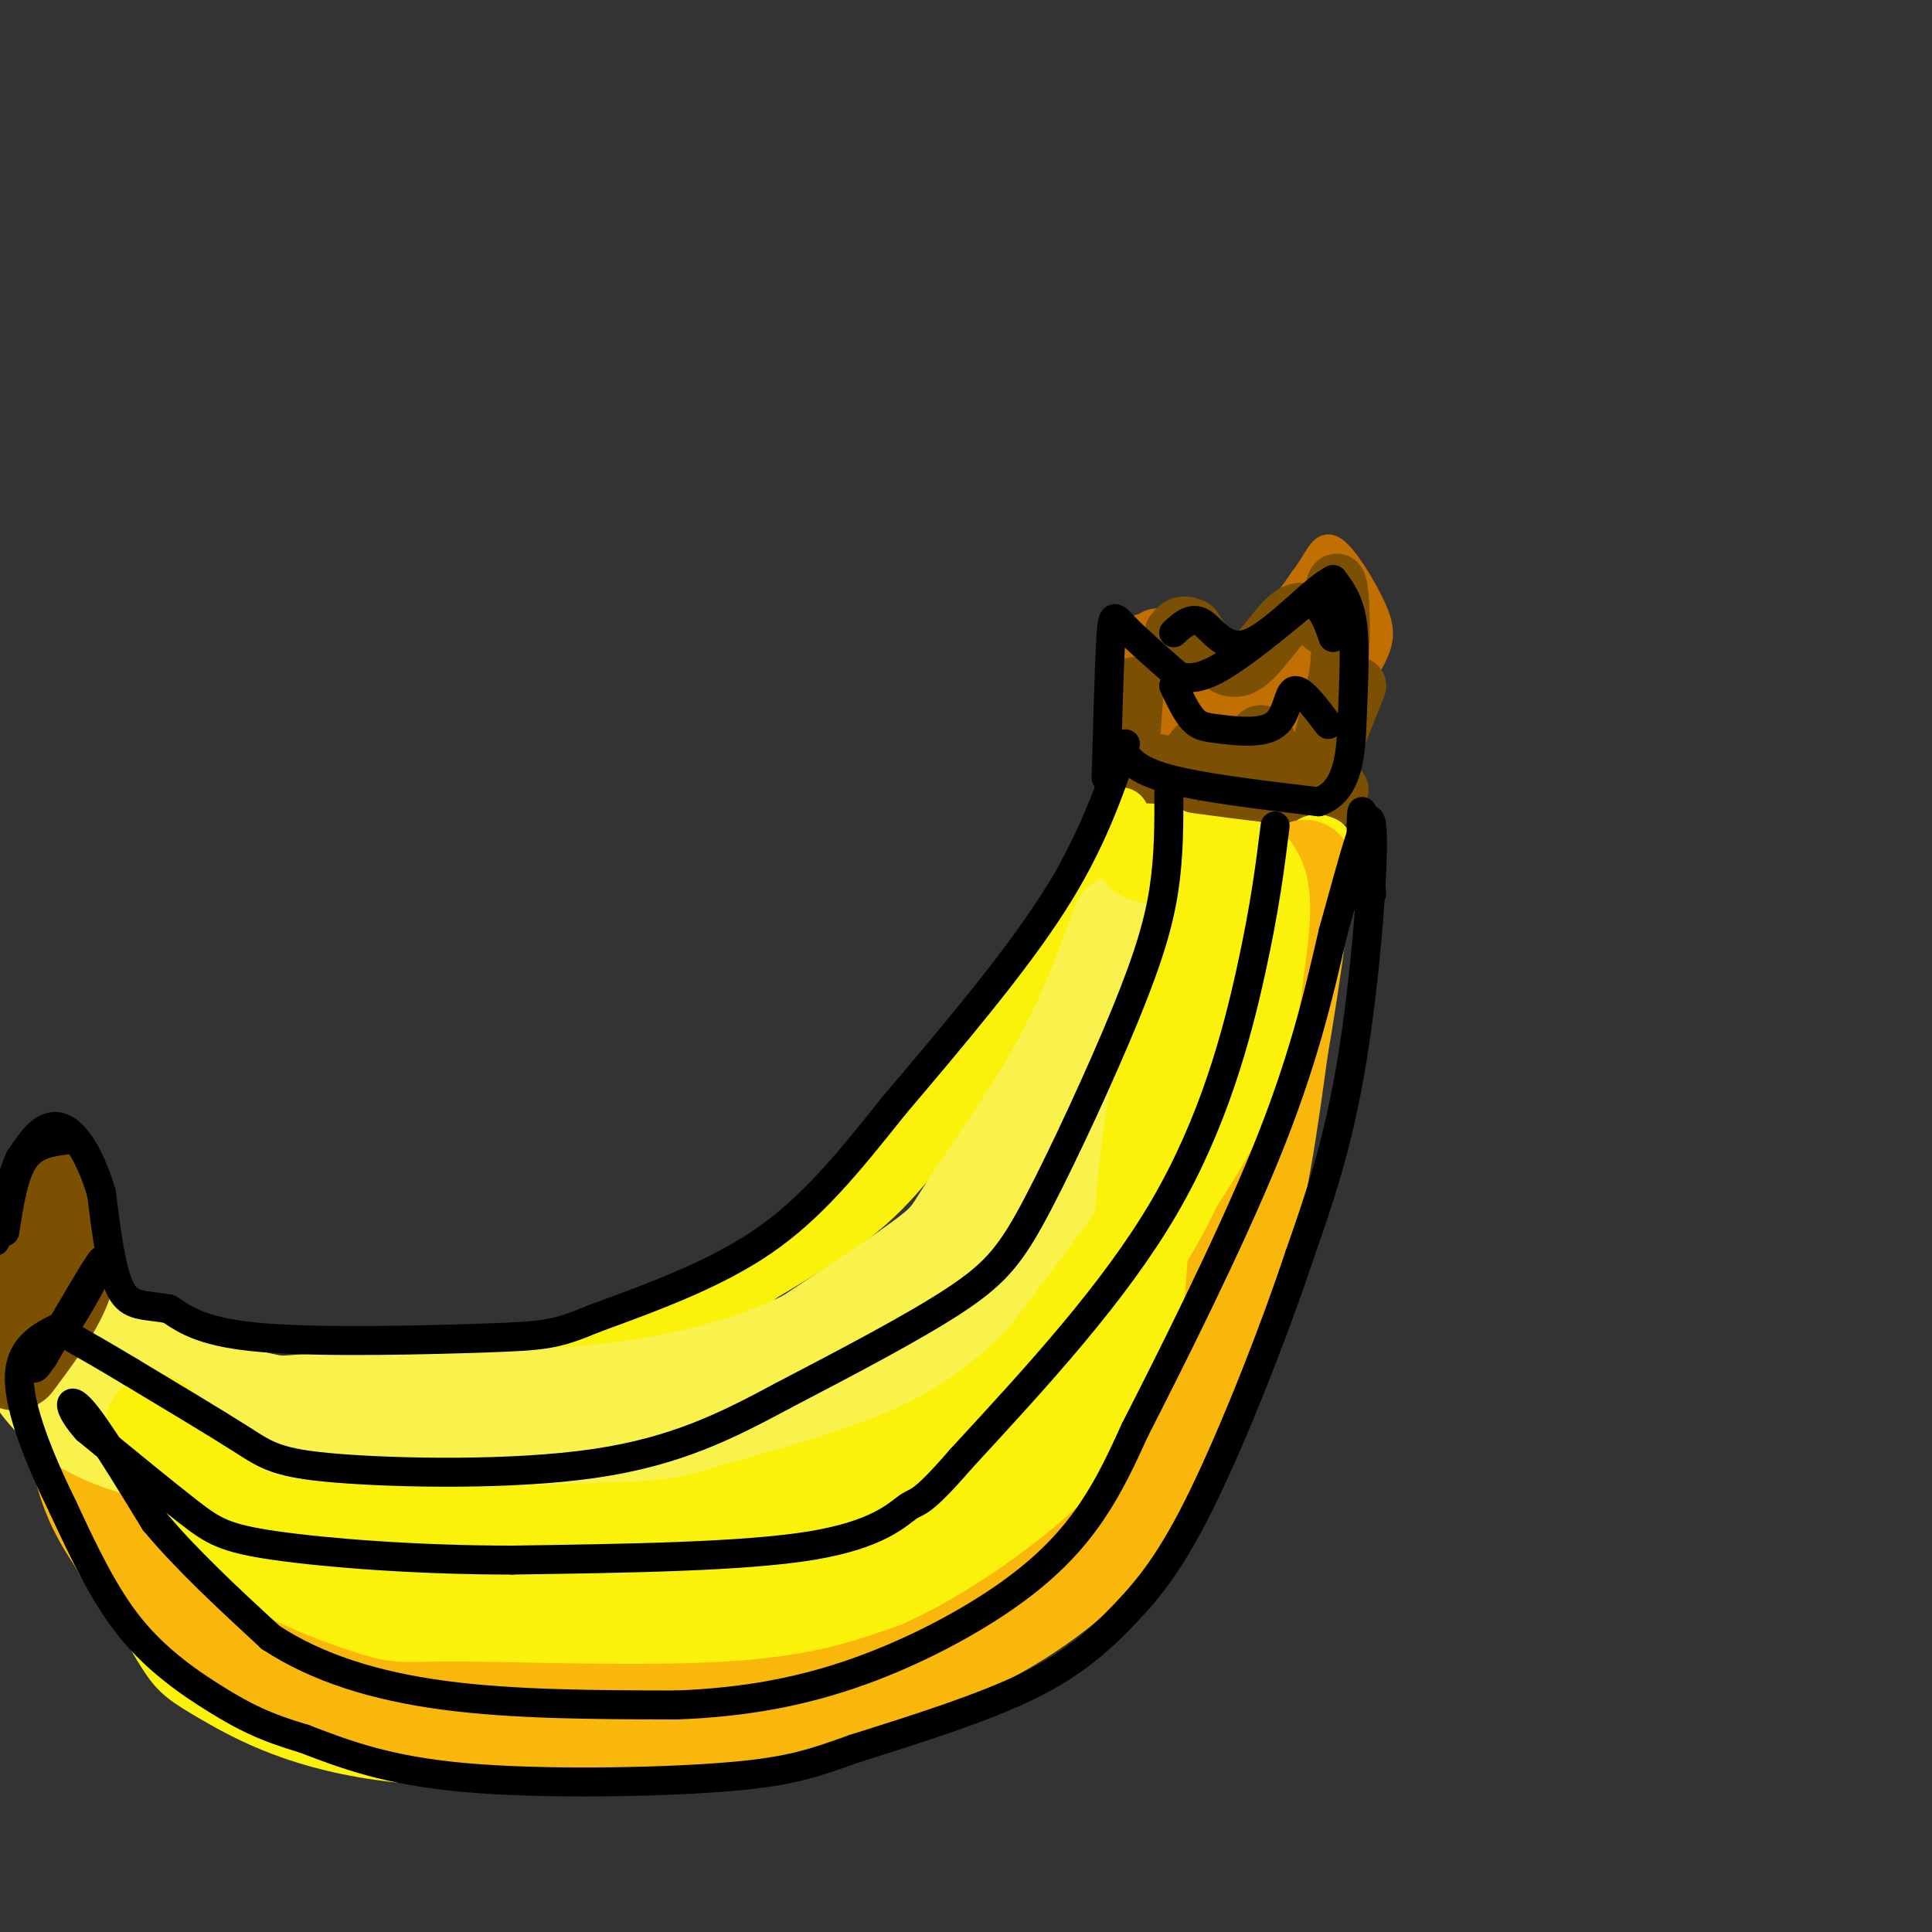 <svg viewBox='0 0 400 400' version='1.1' xmlns='http://www.w3.org/2000/svg' xmlns:xlink='http://www.w3.org/1999/xlink'><rect x="0" y="0" width="400" height="400" fill="#333333" stroke="none"/><g fill='none' stroke='rgb(194,111,1)' stroke-width='6' stroke-linecap='round' stroke-linejoin='round'><path d='M231,160c-0.518,-4.833 -1.036,-9.667 0,-16c1.036,-6.333 3.625,-14.167 8,-15c4.375,-0.833 10.536,5.333 16,5c5.464,-0.333 10.232,-7.167 15,-14'/><path d='M270,120c3.223,-4.137 3.781,-7.480 6,-6c2.219,1.480 6.097,7.783 8,12c1.903,4.217 1.829,6.348 0,10c-1.829,3.652 -5.415,8.826 -9,14'/><path d='M275,150c-1.400,6.533 -0.400,15.867 -3,20c-2.600,4.133 -8.800,3.067 -15,2'/><path d='M257,172c-6.289,0.889 -14.511,2.111 -19,1c-4.489,-1.111 -5.244,-4.556 -6,-8'/></g>
<g fill='none' stroke='rgb(194,111,1)' stroke-width='12' stroke-linecap='round' stroke-linejoin='round'><path d='M237,133c0.000,11.750 0.000,23.500 2,25c2.000,1.500 6.000,-7.250 10,-16'/><path d='M249,142c2.400,-1.378 3.400,3.178 6,2c2.600,-1.178 6.800,-8.089 11,-15'/><path d='M266,129c2.357,-0.857 2.750,4.500 3,7c0.250,2.500 0.357,2.143 -3,2c-3.357,-0.143 -10.179,-0.071 -17,0'/><path d='M249,138c-4.143,4.024 -6.000,14.083 -4,15c2.000,0.917 7.857,-7.310 11,-9c3.143,-1.690 3.571,3.155 4,8'/><path d='M260,152c2.311,-4.711 6.089,-20.489 8,-23c1.911,-2.511 1.956,8.244 2,19'/><path d='M270,148c-0.578,5.400 -3.022,9.400 -5,11c-1.978,1.600 -3.489,0.800 -5,0'/></g>
<g fill='none' stroke='rgb(124,80,2)' stroke-width='12' stroke-linecap='round' stroke-linejoin='round'><path d='M240,158c0.185,3.988 0.369,7.976 2,6c1.631,-1.976 4.708,-9.917 7,-10c2.292,-0.083 3.798,7.690 5,10c1.202,2.310 2.101,-0.845 3,-4'/><path d='M257,160c1.204,-2.833 2.715,-7.914 4,-8c1.285,-0.086 2.346,4.823 4,8c1.654,3.177 3.901,4.622 6,1c2.099,-3.622 4.049,-12.311 6,-21'/><path d='M277,140c1.022,-7.889 0.578,-17.111 0,-19c-0.578,-1.889 -1.289,3.556 -2,9'/><path d='M275,130c-1.357,-0.036 -3.750,-4.625 -7,-3c-3.250,1.625 -7.357,9.464 -11,11c-3.643,1.536 -6.821,-3.232 -10,-8'/><path d='M247,130c-2.333,-1.167 -3.167,-0.083 -4,1'/><path d='M235,142c0.000,0.000 -2.000,27.000 -2,27'/><path d='M243,171c6.750,1.500 13.500,3.000 19,2c5.500,-1.000 9.750,-4.500 14,-8'/><path d='M276,165c2.333,-1.667 1.167,-1.833 0,-2'/><path d='M277,152c0.000,0.000 4.000,-10.000 4,-10'/></g>
<g fill='none' stroke='rgb(251,242,11)' stroke-width='12' stroke-linecap='round' stroke-linejoin='round'><path d='M232,169c-13.933,24.267 -27.867,48.533 -38,63c-10.133,14.467 -16.467,19.133 -24,24c-7.533,4.867 -16.267,9.933 -25,15'/><path d='M145,271c-11.798,6.024 -28.792,13.583 -49,17c-20.208,3.417 -43.631,2.690 -58,0c-14.369,-2.690 -19.685,-7.345 -25,-12'/><path d='M13,276c-1.167,-0.500 8.417,4.250 18,9'/><path d='M31,285c19.867,2.956 60.533,5.844 81,5c20.467,-0.844 20.733,-5.422 21,-10'/><path d='M133,280c8.556,-4.667 19.444,-11.333 31,-22c11.556,-10.667 23.778,-25.333 36,-40'/><path d='M200,218c11.167,-13.833 21.083,-28.417 31,-43'/><path d='M274,175c-2.033,-0.842 -4.067,-1.684 -6,14c-1.933,15.684 -3.766,47.895 -6,66c-2.234,18.105 -4.871,22.105 -10,31c-5.129,8.895 -12.751,22.684 -21,32c-8.249,9.316 -17.124,14.158 -26,19'/><path d='M205,337c-5.372,4.013 -5.802,4.545 -13,8c-7.198,3.455 -21.164,9.832 -42,14c-20.836,4.168 -48.544,6.128 -68,4c-19.456,-2.128 -30.661,-8.342 -37,-12c-6.339,-3.658 -7.811,-4.759 -10,-8c-2.189,-3.241 -5.094,-8.620 -8,-14'/><path d='M27,329c-4.178,-13.022 -10.622,-38.578 -12,-45c-1.378,-6.422 2.311,6.289 6,19'/><path d='M21,303c2.578,8.289 6.022,19.511 9,26c2.978,6.489 5.489,8.244 8,10'/></g>
<g fill='none' stroke='rgb(249,183,11)' stroke-width='20' stroke-linecap='round' stroke-linejoin='round'><path d='M260,185c-0.822,27.267 -1.644,54.533 -4,72c-2.356,17.467 -6.244,25.133 -11,33c-4.756,7.867 -10.378,15.933 -16,24'/><path d='M229,314c-11.024,9.202 -30.583,20.208 -43,26c-12.417,5.792 -17.690,6.369 -28,7c-10.310,0.631 -25.655,1.315 -41,2'/><path d='M117,349c-15.369,0.429 -33.292,0.500 -47,-2c-13.708,-2.500 -23.202,-7.571 -29,-12c-5.798,-4.429 -7.899,-8.214 -10,-12'/><path d='M31,323c-2.864,-2.686 -5.026,-3.400 -8,-11c-2.974,-7.600 -6.762,-22.085 -8,-24c-1.238,-1.915 0.075,8.738 2,16c1.925,7.262 4.463,11.131 7,15'/><path d='M24,319c3.147,5.778 7.514,12.724 17,19c9.486,6.276 24.093,11.882 32,15c7.907,3.118 9.116,3.748 19,4c9.884,0.252 28.442,0.126 47,0'/><path d='M139,357c10.014,0.131 11.550,0.458 21,-2c9.450,-2.458 26.813,-7.700 40,-14c13.187,-6.300 22.196,-13.657 28,-20c5.804,-6.343 8.402,-11.671 11,-17'/><path d='M239,304c5.089,-9.444 12.311,-24.556 17,-40c4.689,-15.444 6.844,-31.222 9,-47'/><path d='M265,217c2.333,-13.500 3.667,-23.750 5,-34'/><path d='M270,183c0.667,-5.667 -0.167,-2.833 -1,0'/></g>
<g fill='none' stroke='rgb(249,242,77)' stroke-width='20' stroke-linecap='round' stroke-linejoin='round'><path d='M232,191c-3.577,9.738 -7.155,19.476 -13,30c-5.845,10.524 -13.958,21.833 -18,28c-4.042,6.167 -4.012,7.190 -9,11c-4.988,3.810 -14.994,10.405 -25,17'/><path d='M167,277c-10.200,5.000 -23.200,9.000 -40,11c-16.800,2.000 -37.400,2.000 -58,2'/><path d='M69,290c-11.148,0.606 -10.019,1.121 -15,0c-4.981,-1.121 -16.072,-3.879 -24,-8c-7.928,-4.121 -12.694,-9.606 -15,-13c-2.306,-3.394 -2.153,-4.697 -2,-6'/><path d='M13,263c-0.155,-3.429 0.458,-9.000 -2,-8c-2.458,1.000 -7.988,8.571 -10,13c-2.012,4.429 -0.506,5.714 1,7'/><path d='M2,275c1.933,5.356 6.267,15.244 17,21c10.733,5.756 27.867,7.378 45,9'/><path d='M64,305c23.440,1.917 59.542,2.208 81,-1c21.458,-3.208 28.274,-9.917 35,-16c6.726,-6.083 13.363,-11.542 20,-17'/><path d='M200,271c6.489,-6.911 12.711,-15.689 19,-29c6.289,-13.311 12.644,-31.156 19,-49'/><path d='M238,193c3.140,-8.968 1.491,-6.888 2,-7c0.509,-0.112 3.175,-2.415 5,-2c1.825,0.415 2.807,3.547 2,9c-0.807,5.453 -3.404,13.226 -6,21'/><path d='M241,214c-1.748,7.338 -3.118,15.183 -9,27c-5.882,11.817 -16.276,27.604 -27,39c-10.724,11.396 -21.778,18.399 -35,24c-13.222,5.601 -28.611,9.801 -44,14'/><path d='M126,318c-16.583,2.810 -36.042,2.833 -48,2c-11.958,-0.833 -16.417,-2.524 -22,-6c-5.583,-3.476 -12.292,-8.738 -19,-14'/><path d='M37,300c0.679,-1.750 11.875,0.875 26,2c14.125,1.125 31.179,0.750 50,-4c18.821,-4.750 39.411,-13.875 60,-23'/></g>
<g fill='none' stroke='rgb(251,242,11)' stroke-width='20' stroke-linecap='round' stroke-linejoin='round'><path d='M254,217c-4.393,12.536 -8.786,25.071 -15,36c-6.214,10.929 -14.250,20.250 -22,28c-7.750,7.750 -15.214,13.929 -26,19c-10.786,5.071 -24.893,9.036 -39,13'/><path d='M152,313c-9.083,2.845 -12.292,3.458 -27,4c-14.708,0.542 -40.917,1.012 -56,0c-15.083,-1.012 -19.042,-3.506 -23,-6'/><path d='M46,311c-6.405,-4.869 -10.917,-14.042 -13,-16c-2.083,-1.958 -1.738,3.298 2,9c3.738,5.702 10.869,11.851 18,18'/><path d='M53,322c8.112,5.238 19.391,9.332 25,11c5.609,1.668 5.549,0.911 18,1c12.451,0.089 37.415,1.026 54,0c16.585,-1.026 24.793,-4.013 33,-7'/><path d='M183,327c12.167,-5.405 26.083,-15.417 35,-24c8.917,-8.583 12.833,-15.738 15,-23c2.167,-7.262 2.583,-14.631 3,-22'/><path d='M236,258c0.911,-9.200 1.689,-21.200 4,-32c2.311,-10.800 6.156,-20.400 10,-30'/><path d='M250,196c2.489,-7.289 3.711,-10.511 2,-13c-1.711,-2.489 -6.356,-4.244 -11,-6'/><path d='M241,177c-3.311,-1.067 -6.089,-0.733 -3,0c3.089,0.733 12.044,1.867 21,3'/><path d='M259,180c3.595,3.964 2.083,12.375 1,21c-1.083,8.625 -1.738,17.464 -9,31c-7.262,13.536 -21.131,31.768 -35,50'/><path d='M216,282c-9.356,12.622 -15.244,19.178 -23,25c-7.756,5.822 -17.378,10.911 -27,16'/></g>
<g fill='none' stroke='rgb(124,80,2)' stroke-width='20' stroke-linecap='round' stroke-linejoin='round'><path d='M2,267c3.000,-9.667 6.000,-19.333 8,-20c2.000,-0.667 3.000,7.667 4,16'/><path d='M14,263c-1.167,5.833 -6.083,12.417 -11,19'/></g>
<g fill='none' stroke='rgb(0,0,0)' stroke-width='6' stroke-linecap='round' stroke-linejoin='round'><path d='M229,161c0.333,-11.800 0.667,-23.600 1,-29c0.333,-5.400 0.667,-4.400 3,-2c2.333,2.400 6.667,6.200 11,10'/><path d='M244,140c3.756,1.156 7.644,-0.956 12,-4c4.356,-3.044 9.178,-7.022 14,-11'/><path d='M270,125c3.333,-0.667 4.667,3.167 6,7'/><path d='M243,142c1.324,2.769 2.648,5.537 4,7c1.352,1.463 2.734,1.619 6,2c3.266,0.381 8.418,0.987 11,-1c2.582,-1.987 2.595,-6.568 4,-7c1.405,-0.432 4.203,3.284 7,7'/><path d='M232,154c1.083,2.500 2.167,5.000 9,7c6.833,2.000 19.417,3.500 32,5'/><path d='M273,166c6.488,-2.274 6.708,-10.458 7,-18c0.292,-7.542 0.655,-14.440 0,-19c-0.655,-4.560 -2.327,-6.780 -4,-9'/><path d='M276,120c-3.940,1.810 -11.792,10.833 -17,13c-5.208,2.167 -7.774,-2.524 -10,-4c-2.226,-1.476 -4.113,0.262 -6,2'/><path d='M233,154c-3.500,10.250 -7.000,20.500 -15,33c-8.000,12.500 -20.500,27.250 -33,42'/><path d='M185,229c-9.578,12.044 -17.022,21.156 -27,28c-9.978,6.844 -22.489,11.422 -35,16'/><path d='M123,273c-7.893,3.310 -10.125,3.583 -22,4c-11.875,0.417 -33.393,0.976 -46,0c-12.607,-0.976 -16.304,-3.488 -20,-6'/><path d='M35,271c-5.156,-0.933 -8.044,-0.267 -10,-4c-1.956,-3.733 -2.978,-11.867 -4,-20'/><path d='M21,247c-1.679,-5.679 -3.875,-9.875 -6,-12c-2.125,-2.125 -4.179,-2.179 -6,-1c-1.821,1.179 -3.411,3.589 -5,6'/><path d='M4,240c-1.667,3.833 -3.333,10.417 -5,17'/><path d='M242,164c0.016,6.563 0.032,13.126 -1,20c-1.032,6.874 -3.112,14.059 -8,26c-4.888,11.941 -12.585,28.638 -18,39c-5.415,10.362 -8.547,14.389 -17,20c-8.453,5.611 -22.226,12.805 -36,20'/><path d='M162,289c-11.435,6.153 -22.024,11.536 -39,14c-16.976,2.464 -40.340,2.010 -53,1c-12.660,-1.010 -14.617,-2.574 -20,-6c-5.383,-3.426 -14.191,-8.713 -23,-14'/><path d='M27,284c-5.833,-3.500 -8.917,-5.250 -12,-7'/><path d='M264,171c-1.044,8.378 -2.089,16.756 -5,30c-2.911,13.244 -7.689,31.356 -18,49c-10.311,17.644 -26.156,34.822 -42,52'/><path d='M199,302c-8.536,9.869 -8.875,8.542 -11,10c-2.125,1.458 -6.036,5.702 -20,8c-13.964,2.298 -37.982,2.649 -62,3'/><path d='M106,323c-19.857,0.000 -38.500,-1.500 -49,-3c-10.500,-1.500 -12.857,-3.000 -18,-7c-5.143,-4.000 -13.071,-10.500 -21,-17'/><path d='M18,296c-4.156,-4.556 -4.044,-7.444 -1,-4c3.044,3.444 9.022,13.222 15,23'/><path d='M32,315c6.500,7.833 15.250,15.917 24,24'/><path d='M56,339c9.600,6.311 21.600,10.089 36,12c14.400,1.911 31.200,1.956 48,2'/><path d='M140,353c14.396,-0.523 26.384,-2.831 38,-7c11.616,-4.169 22.858,-10.199 31,-16c8.142,-5.801 13.183,-11.372 17,-17c3.817,-5.628 6.408,-11.314 9,-17'/><path d='M235,296c6.778,-13.267 19.222,-37.933 27,-57c7.778,-19.067 10.889,-32.533 14,-46'/><path d='M276,193c4.083,-14.464 7.292,-27.625 8,-22c0.708,5.625 -1.083,30.036 -4,48c-2.917,17.964 -6.958,29.482 -11,41'/><path d='M269,260c-5.466,16.410 -13.630,36.935 -20,50c-6.370,13.065 -10.946,18.671 -16,24c-5.054,5.329 -10.587,10.380 -20,15c-9.413,4.620 -22.707,8.810 -36,13'/><path d='M177,362c-9.143,3.274 -14.000,4.958 -28,6c-14.000,1.042 -37.143,1.440 -53,0c-15.857,-1.440 -24.429,-4.720 -33,-8'/><path d='M63,360c-8.274,-2.452 -12.458,-4.583 -18,-8c-5.542,-3.417 -12.440,-8.119 -18,-15c-5.560,-6.881 -9.780,-15.940 -14,-25'/><path d='M13,312c-4.622,-9.400 -9.178,-20.400 -9,-27c0.178,-6.600 5.089,-8.800 10,-11'/><path d='M14,274c3.644,-5.489 7.756,-13.711 7,-13c-0.756,0.711 -6.378,10.356 -12,20'/><path d='M9,281c-2.333,3.500 -2.167,2.250 -2,1'/><path d='M14,236c-3.417,0.417 -6.833,0.833 -9,4c-2.167,3.167 -3.083,9.083 -4,15'/><path d='M284,185c-0.833,-8.583 -1.667,-17.167 -2,-17c-0.333,0.167 -0.167,9.083 0,18'/></g>
</svg>